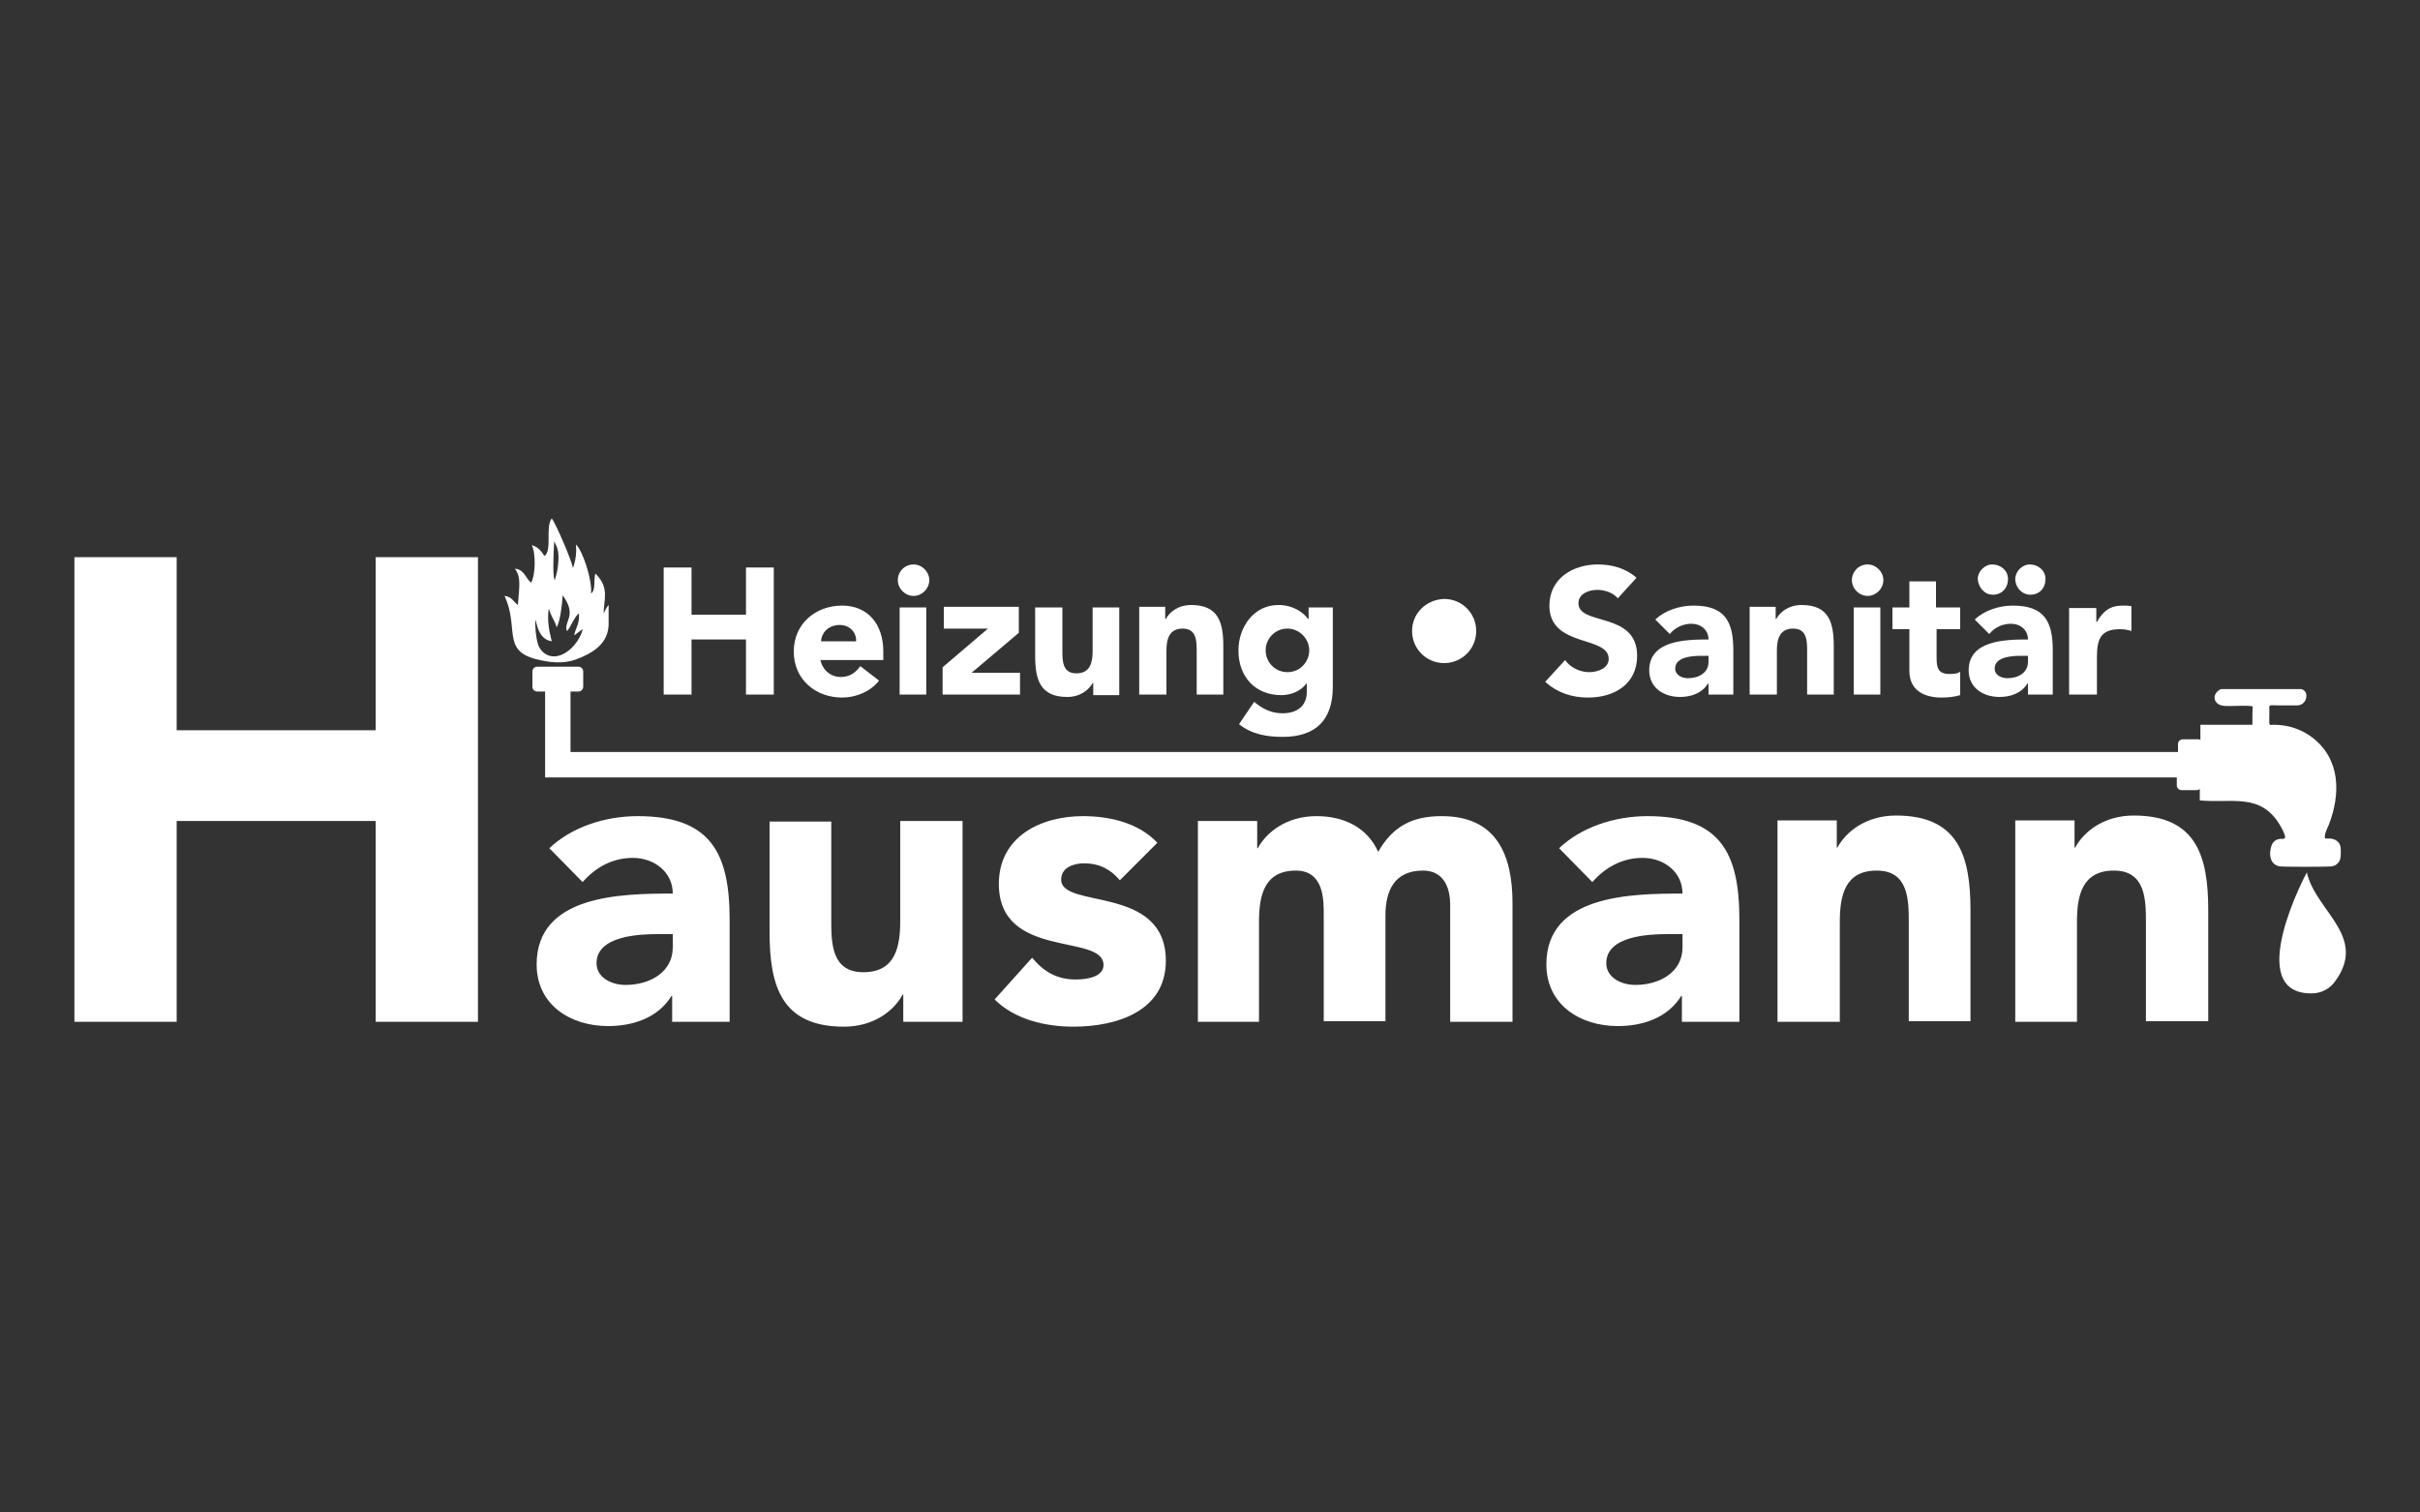 <?xml version="1.0" encoding="utf-8"?>
<!-- Generator: Adobe Illustrator 24.1.2, SVG Export Plug-In . SVG Version: 6.00 Build 0)  -->
<svg version="1.1" xmlns="http://www.w3.org/2000/svg" xmlns:xlink="http://www.w3.org/1999/xlink" x="0px" y="0px" width="400px"
	 height="250px" viewBox="0 0 400 250" style="enable-background:new 0 0 400 250;" xml:space="preserve">
<rect x="0" y="0" width="400" height="250" fill="#333333" stroke="none"/>
<style type="text/css">
	.st0{display:none;}
	.st1{display:inline;fill:#1D1D1B;stroke:#FFFFFF;stroke-miterlimit:10;}
	.st2{fill:#FFFFFF;}
	.st3{fill-rule:evenodd;clip-rule:evenodd;fill:#FFFFFF;}
</style>
<g id="Ebene_1">
</g>
<g id="Ebene_2" class="st0">
	<rect class="st1" width="400" height="250"/>
</g>
<g id="Ebene_3">
	<g>
		<path class="st2" d="M333.1,168.9h10.2v-16.5c0-4.3,0.8-8.5,6.1-8.5c5.3,0,5.3,4.9,5.3,8.7v16.2H365v-18.3
			c0-8.9-1.9-15.7-12.3-15.7c-5,0-8.3,2.7-9.7,5.3h-0.1v-4.5h-9.8V168.9z M293.9,168.9h10.2v-16.5c0-4.3,0.8-8.5,6.1-8.5
			c5.3,0,5.3,4.9,5.3,8.7v16.2h10.2v-18.3c0-8.9-1.9-15.7-12.3-15.7c-5,0-8.3,2.7-9.7,5.3h-0.1v-4.5h-9.8V168.9z M278.1,154.4v2.2
			c0,4.1-3.8,6.2-7.8,6.2c-2.3,0-4.8-1.2-4.8-3.6c0-4.5,7-4.8,10.1-4.8H278.1z M278.1,168.9h9.4v-16.9c0-11.1-3.2-17.1-15.2-17.1
			c-5.4,0-10.9,1.8-14.6,5.3l5.5,5.6c2.2-2.5,5-4,8.3-4c3.5,0,6.6,2.3,6.6,5.9c-8.5,0-22.5,0.2-22.5,11.7c0,6.7,5.6,10.2,11.8,10.2
			c4.2,0,8.3-1.4,10.5-5h0.1V168.9z M197.9,168.9h10.2v-16.5c0-4.3,0.8-8.5,6.1-8.5c4.7,0,4.6,5,4.6,7.4v17.5h10.2v-17.5
			c0-4.1,1.5-7.4,6.2-7.4c3.3,0,4.5,2.6,4.5,5.7v19.3H250v-19.6c0-8.1-2.7-14.4-11.7-14.4c-4.9,0-8.1,1.7-10.5,5.9
			c-1.8-4-5.6-5.9-10.2-5.9c-5,0-8.3,2.7-9.7,5.3h-0.1v-4.5h-9.8V168.9z M191.3,139.3c-3.1-3.3-7.9-4.4-12.3-4.4
			c-7,0-13.9,3.4-13.9,11.2c0,12.6,17.3,8.1,17.3,13.4c0,1.8-2.3,2.4-4.6,2.4c-3.1,0-5.3-1.3-7.2-3.6l-6.2,6.9
			c3.3,3.3,8.4,4.5,13,4.5c7.1,0,15.3-2.5,15.3-10.9c0-12.6-17.3-8.5-17.3-13.4c0-2,2-2.7,3.8-2.7c2.5,0,4.4,1,5.9,2.8L191.3,139.3z
			 M159,135.7h-10.2v16.5c0,4.3-0.8,8.5-6.1,8.5c-5.3,0-5.3-4.9-5.3-8.7v-16.2h-10.2V154c0,8.9,1.9,15.7,12.3,15.7
			c5,0,8.3-2.7,9.7-5.3h0.1v4.5h9.8V135.7z M111.2,154.4v2.2c0,4.1-3.8,6.2-7.8,6.2c-2.3,0-4.8-1.2-4.8-3.6c0-4.5,7-4.8,10.1-4.8
			H111.2z M111.2,168.9h9.4v-16.9c0-11.1-3.2-17.1-15.2-17.1c-5.4,0-10.9,1.8-14.6,5.3l5.5,5.6c2.2-2.5,5-4,8.3-4
			c3.5,0,6.6,2.3,6.6,5.9c-8.5,0-22.5,0.2-22.5,11.7c0,6.7,5.6,10.2,11.8,10.2c4.2,0,8.3-1.4,10.5-5h0.1V168.9z M12.3,168.9h16.9
			v-33.2h32.9v33.2H79V92.1H62.1v28.6H29.2V92.1H12.3V168.9z"/>
		<path class="st2" d="M209.2,107.5c0-1.9,1.5-3.6,3.6-3.6c2,0,3.6,1.7,3.6,3.6c0,1.9-1.5,3.6-3.6,3.6
			C210.7,111.1,209.2,109.4,209.2,107.5 M220.4,100.4h-4.1v1.9h-0.1c-0.7-1-2.4-2.3-4.9-2.3c-4.1,0-6.6,3.7-6.6,7.5
			c0,4.4,2.8,7.4,7.1,7.4c1.3,0,3.1-0.5,4.1-1.9h0.1v1.4c0,2-1.3,3.5-4,3.5c-1.8,0-3.3-0.7-4.7-1.9l-2.5,3.7
			c2.1,1.7,4.7,2.1,7.2,2.1c5.6,0,8.3-2.9,8.3-8.3V100.4z M188.3,114.8h4.5v-7.2c0-1.9,0.4-3.7,2.7-3.7c2.3,0,2.3,2.1,2.3,3.8v7.1
			h4.4v-8c0-3.9-0.8-6.8-5.3-6.8c-2.2,0-3.6,1.2-4.2,2.3h-0.1v-2h-4.3V114.8z M185.1,100.4h-4.5v7.2c0,1.9-0.4,3.7-2.7,3.7
			c-2.3,0-2.3-2.1-2.3-3.8v-7.1h-4.5v8c0,3.9,0.8,6.8,5.3,6.8c2.2,0,3.6-1.2,4.2-2.3h0.1v2h4.3V100.4z M155.8,114.8h12.8v-3.6h-8
			l7.8-6.6v-4.3H156v3.6h7.3l-7.5,6.4V114.8z M148.4,95.9c0,1.4,1.2,2.6,2.6,2.6c1.4,0,2.6-1.2,2.6-2.6s-1.2-2.6-2.6-2.6
			C149.5,93.3,148.4,94.5,148.4,95.9z M148.7,114.8h4.4v-14.4h-4.4V114.8z M135.7,106c0.1-1.4,1.2-2.7,3.1-2.7
			c1.6,0,2.8,1.2,2.7,2.7H135.7z M142.2,110.1c-0.7,1-1.7,1.8-3.2,1.8c-1.7,0-3-1.1-3.4-2.8H146v-1.4c0-4.6-2.6-7.6-6.8-7.6
			c-4.4,0-8,3-8,7.6c0,4.6,3.6,7.6,8,7.6c2.3,0,4.7-1,6.1-2.8L142.2,110.1z M109.7,114.8h4.6v-9.1h9v9.1h4.6v-21h-4.6v7.8h-9v-7.8
			h-4.6V114.8z"/>
		<path class="st2" d="M233.4,104.3c0,2.9,2.3,5.3,5.3,5.3c2.9,0,5.3-2.3,5.3-5.3c0-2.9-2.3-5.3-5.3-5.3
			C235.7,99.1,233.4,101.4,233.4,104.3"/>
		<path class="st2" d="M342.1,114.8h4.5v-6c0-2.9,0.4-4.8,3.8-4.8c0.7,0,1.3,0.1,1.9,0.3v-4.1c-0.4-0.1-1-0.1-1.5-0.1
			c-2,0-3.2,0.9-4.2,2.7h-0.1v-2.3h-4.5V114.8z M335.6,98.3c1.5,0,2.5-1.1,2.5-2.6c0-1.4-1.2-2.4-2.6-2.4c-1.3,0-2.4,1.2-2.4,2.4
			C333.1,97.1,334.2,98.3,335.6,98.3z M329.4,98.3c1.5,0,2.5-1.1,2.5-2.6c0-1.4-1.2-2.4-2.6-2.4c-1.3,0-2.4,1.2-2.4,2.4
			C327,97.1,328,98.3,329.4,98.3z M335.2,108.5v0.9c0,1.8-1.6,2.7-3.4,2.7c-1,0-2.1-0.5-2.1-1.6c0-2,3-2.1,4.4-2.1H335.2z
			 M335.2,114.8h4.1v-7.3c0-4.8-1.4-7.4-6.6-7.4c-2.3,0-4.7,0.8-6.3,2.3l2.4,2.4c0.9-1.1,2.2-1.7,3.6-1.7c1.5,0,2.8,1,2.8,2.6
			c-3.7,0-9.8,0.1-9.8,5.1c0,2.9,2.4,4.4,5.1,4.4c1.8,0,3.6-0.6,4.6-2.2h0.1V114.8z M323.9,100.4H320v-4.3h-4.4v4.3h-2.8v3.6h2.8
			v6.9c0,3.1,2.3,4.4,5.3,4.4c1,0,2.1-0.1,3.1-0.4V111c-0.4,0.4-1.3,0.4-1.8,0.4c-1.9,0-2.1-1.1-2.1-2.7V104h3.9V100.4z M306.1,95.9
			c0,1.4,1.2,2.6,2.6,2.6c1.4,0,2.6-1.2,2.6-2.6s-1.2-2.6-2.6-2.6C307.2,93.3,306.1,94.5,306.1,95.9z M306.4,114.8h4.4v-14.4h-4.4
			V114.8z M289.3,114.8h4.4v-7.2c0-1.9,0.4-3.7,2.7-3.7c2.3,0,2.3,2.1,2.3,3.8v7.1h4.4v-8c0-3.9-0.8-6.8-5.3-6.8
			c-2.2,0-3.6,1.2-4.2,2.3h-0.1v-2h-4.3V114.8z M282.4,108.5v0.9c0,1.8-1.6,2.7-3.4,2.7c-1,0-2.1-0.5-2.1-1.6c0-2,3-2.1,4.4-2.1
			H282.4z M282.4,114.8h4.1v-7.3c0-4.8-1.4-7.4-6.6-7.4c-2.3,0-4.7,0.8-6.3,2.3l2.4,2.4c0.9-1.1,2.2-1.7,3.6-1.7
			c1.5,0,2.8,1,2.8,2.6c-3.7,0-9.8,0.1-9.8,5.1c0,2.9,2.4,4.4,5.1,4.4c1.8,0,3.6-0.6,4.6-2.2h0.1V114.8z M270.5,95.5
			c-1.8-1.6-4.1-2.2-6.4-2.2c-4.1,0-8,2.3-8,6.8c0,7,9.8,4.9,9.8,8.8c0,1.5-1.7,2.2-3.2,2.2c-1.5,0-3.1-0.7-4-2l-3.3,3.6
			c2,1.8,4.4,2.6,7.1,2.6c4.3,0,8.1-2.2,8.1-6.9c0-7.4-9.7-4.9-9.7-8.7c0-1.6,1.8-2.2,3.1-2.2c1.1,0,2.6,0.4,3.4,1.4L270.5,95.5z"/>
		<path class="st3" d="M382.1,164.2c1.5,0,2.9-0.7,3.8-1.9c5.6-7.5-3.2-11.7-4.6-18.1C381.2,144.3,370.6,164.3,382.1,164.2"/>
		<path class="st3" d="M380.4,113.9h-13.2c-0.1,0,0,0-0.3,0.1c-0.7,0.4-1.1,1.2-0.7,1.9c0.5,0.8,1.3,0.8,2.5,0.8
			c1.1,0,2.3-0.1,3.3,0c0.5,0,0.3,0.1,0.3,1.4c0,0.5,0,1.1,0,1.7l-8.6,0l0,2.5c-0.1-0.1-0.3-0.1-0.4-0.1h-2.5
			c-0.5,0-0.8,0.4-0.8,0.8v1.3H94.3v-10h1.3c0.5,0,0.8-0.4,0.8-0.8V111c0-0.5-0.4-0.8-0.8-0.8h-1.3h-4.2h-1.3
			c-0.5,0-0.8,0.4-0.8,0.8v2.5c0,0.5,0.4,0.8,0.8,0.8h1.3v10v4.2h4.2h265.5v1.3c0,0.5,0.4,0.8,0.8,0.8h2.5c0.2,0,0.4-0.1,0.5-0.2
			l0,1.9c5.2,0.5,10-1.3,13.2,4c0.2,0.3,0.9,1.6,0.9,2c0,0.8-1-0.2-2,1c-0.5,0.6-1.1,3.5,1.1,3.9c0.4,0.1,8.1,0.1,8.6,0
			c0.5-0.1,0.7-0.2,1-0.5c0.6-0.6,0.5-1.4,0.5-2.4c0-1-0.8-1.7-1.9-1.7c-0.1,0-0.3,0-0.4,0c-0.2,0-0.3,0-0.3-0.1
			c-0.2-0.4,0.4-1.7,0.6-2.1c2-5.1,2-10.9-2.7-14.5c-1.7-1.3-3.9-2.1-6.3-2.1c-1,0-0.8,0.4-0.8-2.1c0-1.4-0.3-1.1,1.7-1.1
			c0.9,0,1.9,0,2.8,0c1.6,0,1.9-1.7,1.4-2.3C380.7,113.9,380.5,114,380.4,113.9"/>
		<path class="st3" d="M100.6,100c-0.3,0.3-0.6,0.9-0.8,1.4c-0.1-2.1,1.1-4.2-1.4-6.6c-0.3,1.1,0.1,2.7-0.7,3.3
			c0.2-2.3-1.4-7.1-2.5-8.1c0.1,1.3,0,2.5-0.5,3.9c-0.2-1.3-2.9-7.5-3.5-8.2C90.1,87,91.3,91,90,91.9c-0.5-0.7-1-1.5-2.1-1.8
			c0.7,1.4,0.6,5-0.1,6.2c-0.9-0.6-1.1-2.2-2.7-2.3c1.1,1.4,0.7,3.1,0.5,6c-0.7-0.5-1-1.4-2.2-1.5c2.4,5.2-0.4,8.9,5,10.4
			c2.3,0.6,4.6,0.9,6.8,0.1c2.7-1,5.5-2.6,5.4-6.1L100.6,100z M91.6,89.5c0.4,0.7,0.8,1.5,0.7,3.1c-0.1,1.9-0.4,2.5-0.6,3.3
			C91.4,95.5,91.4,93,91.6,89.5z M92.3,108.4c-2,0.5-3.2-1.1-3.4-2c-0.3-1-0.5-2.8-0.4-4c0.3,1.2,0.7,3.3,2.7,3.6
			c-0.4-1.6-0.8-3.4-0.5-5.4c0.1,0.3,0.2,0.5,0.3,0.8c0.3,0.8,0.8,1.4,1,2.3c0.6-1,0.9-3.7,1-5.3c2.5,3.4,0.1,4.3,0.7,5.9
			c0.5-0.3,1.2-2.4,2-2.9c0.1,1.8-0.5,2.2-0.8,3.6c0.4-0.2,0.9-0.7,1.4-1C96,105.6,94.3,107.9,92.3,108.4z"/>
	</g>
</g>
</svg>
